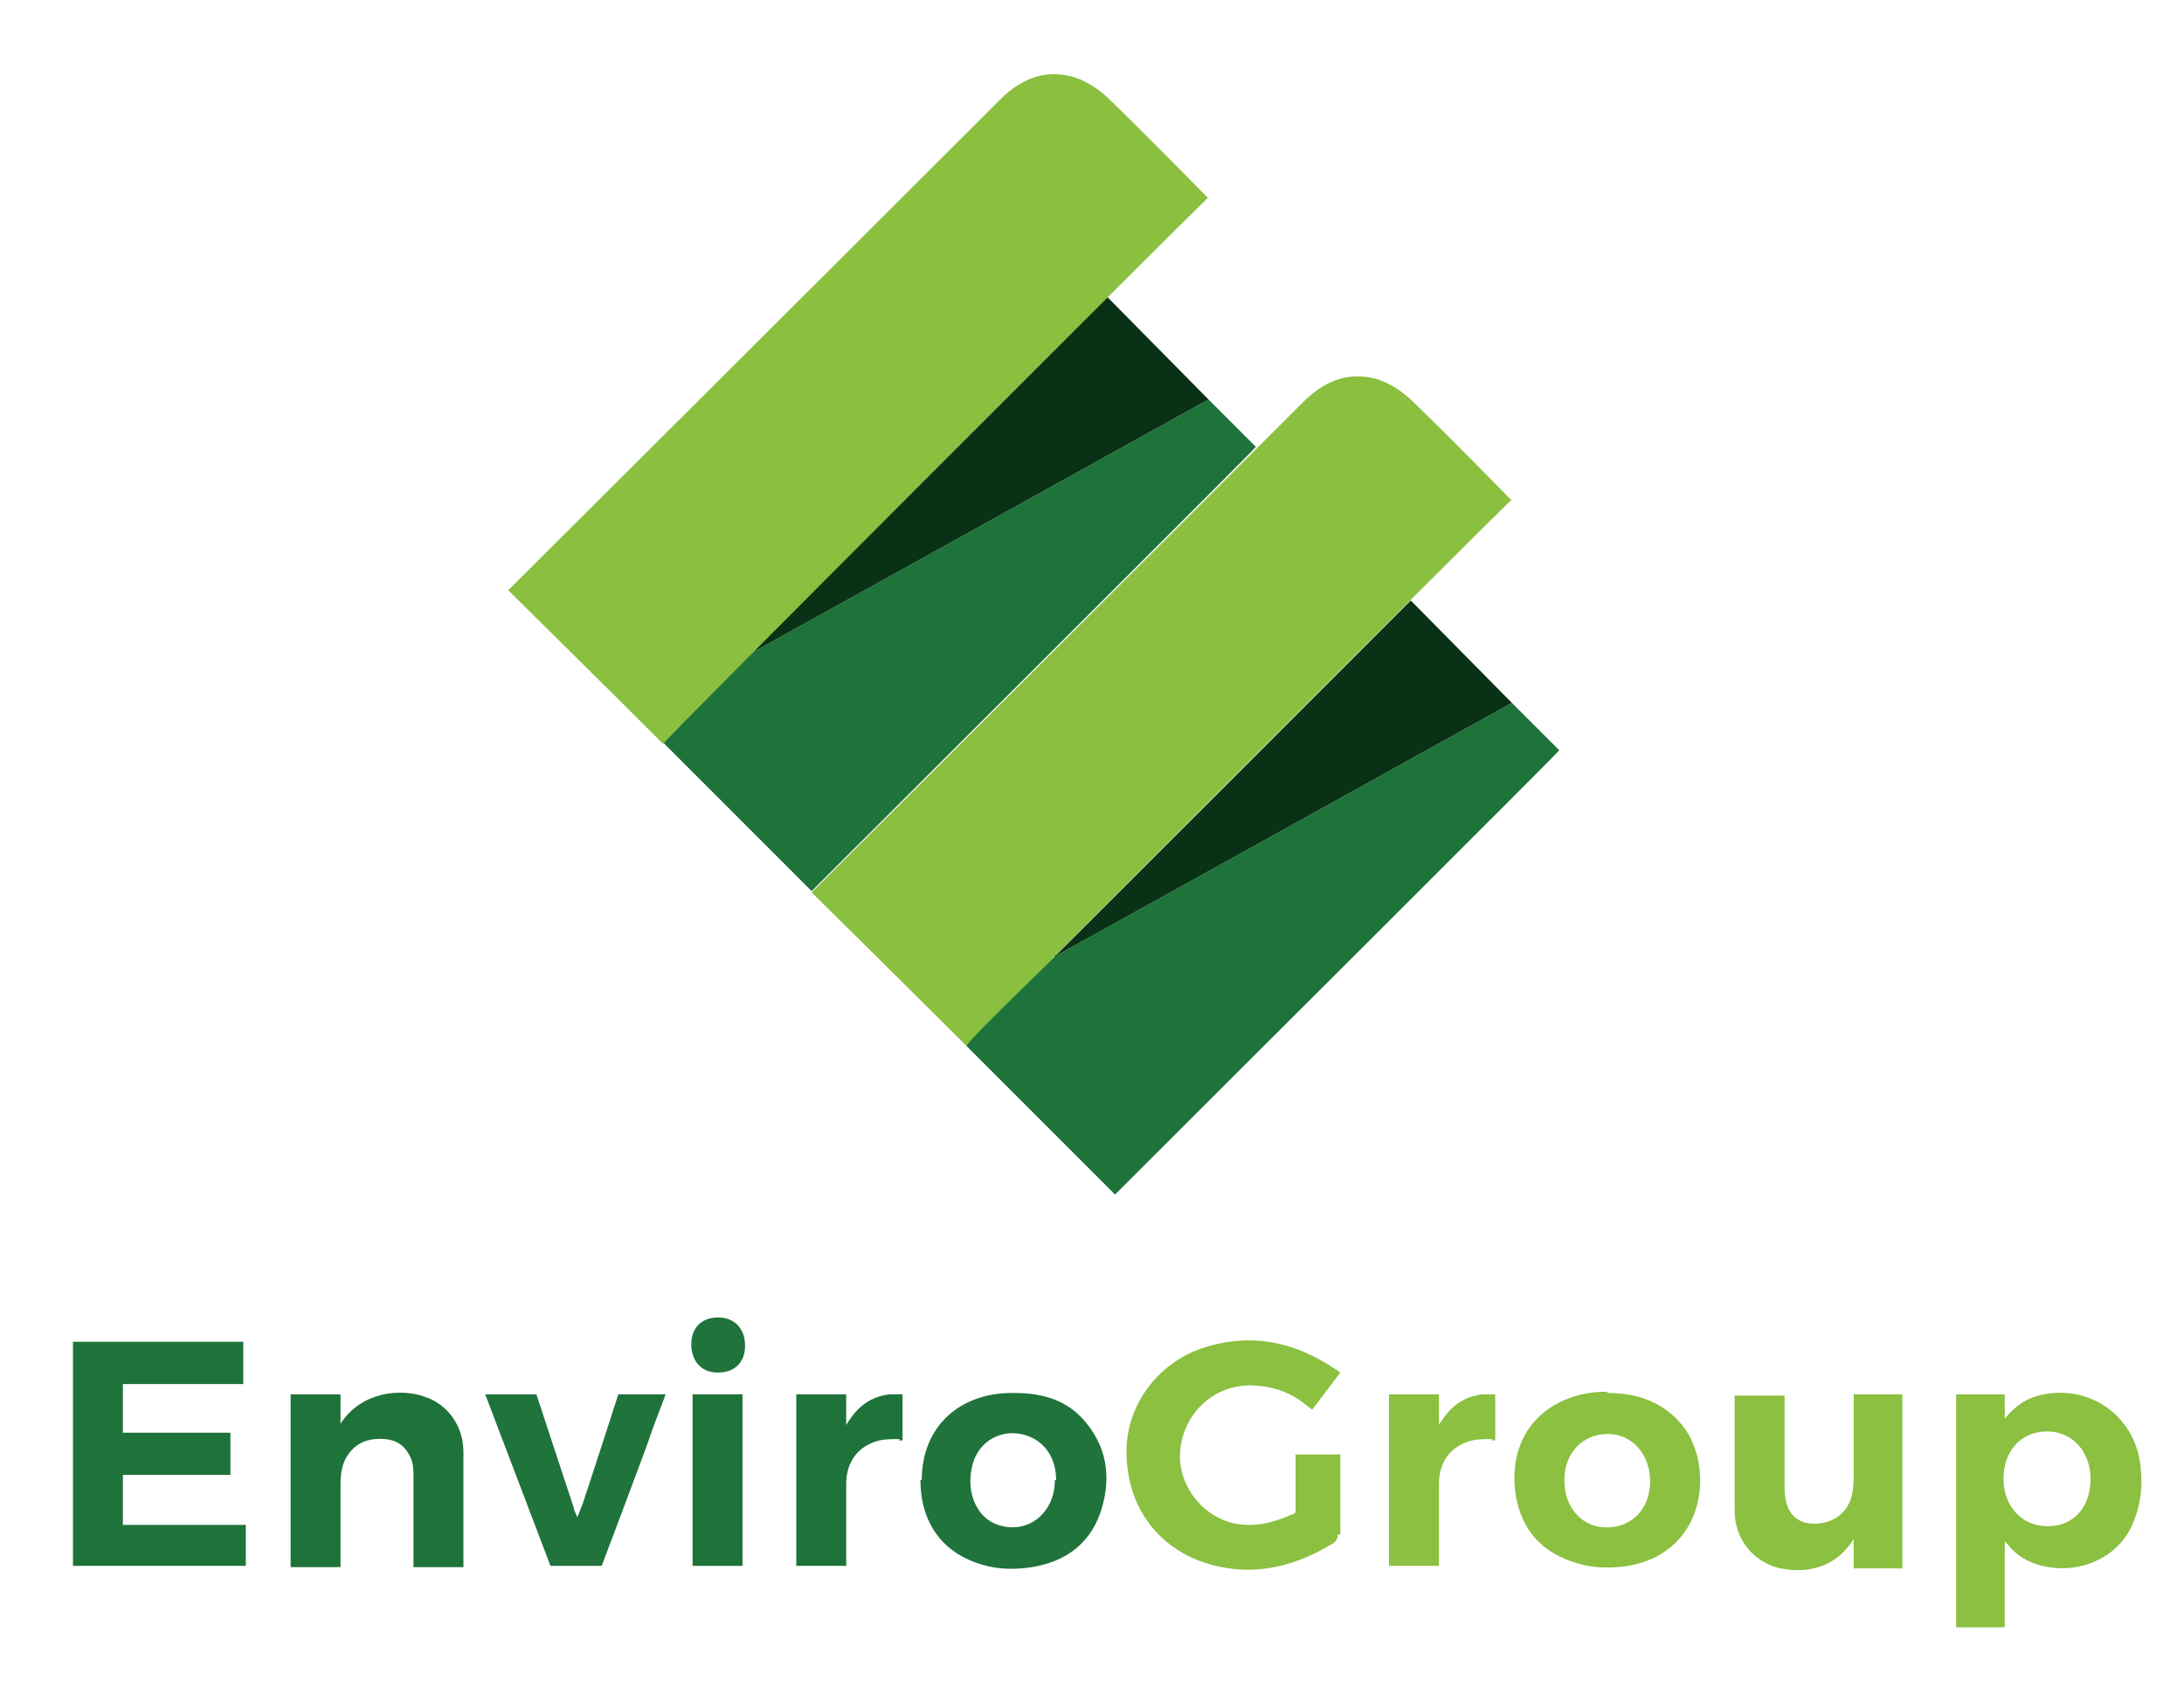 <?xml version="1.0" encoding="UTF-8"?>
<svg id="Layer_2" data-name="Layer 2" xmlns="http://www.w3.org/2000/svg" version="1.1" viewBox="0 0 170.6 131.3">
  <defs>
    <style>
      .cls-1 {
        fill: #8abf3f;
      }

      .cls-1, .cls-2, .cls-3, .cls-4, .cls-5 {
        stroke-width: 0px;
      }

      .cls-2 {
        fill: #1e733a;
      }

      .cls-3 {
        fill: #1f733b;
      }

      .cls-4 {
        fill: #093115;
      }

      .cls-5 {
        fill: #8bc040;
      }
    </style>
  </defs>
  <path class="cls-2" d="M19.3,121.8"/>
  <path class="cls-2" d="M19.2,119v3.3H5.7v-17.5c4.3,0,13.3,0,13.3,0v3.3h-9.4s0,3.8,0,3.8h8.4s0,3.3,0,3.3h-8.4s0,3.9,0,3.9c0,0,6.8,0,9.6,0Z"/>
  <path class="cls-5" d="M156.6,127.1h-3.8s0-18.1,0-18.2h3.8s0,1.3,0,1.9c.9-1.1,1.9-1.7,3.1-1.9,3.7-.7,7.1,1.8,7.5,5.6.2,1.6,0,3.1-.6,4.5-1.8,4.2-7.6,4.4-9.7,1.7l-.3-.3c0,.7,0,6.8,0,6.8ZM160,119.2c2,0,3.3-1.5,3.3-3.7,0-2.1-1.4-3.7-3.4-3.7-2,0-3.4,1.5-3.4,3.7,0,2.1,1.4,3.7,3.4,3.7Z"/>
  <path class="cls-5" d="M104.7,119.9c0-1,0-6.3,0-6.3h-3.5s0,2.9,0,4.1v.4s0,.1-.3.2c-1.4.6-2.8,1-4.4.7-2.6-.5-4.6-3.1-4.3-5.8.3-2.8,2.5-4.9,5.3-5,1.8,0,3.3.5,4.6,1.6l.4.3,2.2-2.9-.6-.4c-3.2-2.1-6.6-2.7-10.2-1.5-3.5,1.2-5.8,4.4-5.9,7.8-.1,4,1.9,7.2,5.4,8.7,3.8,1.5,7.4.8,10.8-1.3.3-.3.3-.4.3-.7"/>
  <path class="cls-3" d="M72,115.6c0-4.2,3-6.9,7.3-6.8,2.2,0,4.2.6,5.6,2.4,1.7,2.1,1.9,4.6,1,7.1-.9,2.4-2.8,3.7-5.3,4.1-1.3.2-2.6.2-3.9-.2-3.1-.9-4.8-3.3-4.8-6.6ZM82.5,115.6c0-1.6-.8-2.9-2.1-3.4-2-.8-4.1.3-4.5,2.5-.4,1.9.4,3.7,1.8,4.3,2.4,1,4.7-.7,4.7-3.4Z"/>
  <path class="cls-5" d="M125.6,108.8c2.3,0,4.3.7,5.8,2.5,2.5,3.1,2,9.9-4.2,11-1.3.2-2.7.2-4-.2-2.7-.8-4.3-2.5-4.8-5.3-.5-3.3.8-6.1,3.7-7.4,1.1-.5,2.2-.7,3.4-.7ZM125.6,112c-2,0-3.4,1.5-3.4,3.6,0,2.2,1.4,3.7,3.3,3.7,2,0,3.4-1.5,3.4-3.6,0-2.1-1.4-3.7-3.3-3.7Z"/>
  <path class="cls-2" d="M36.2,113.4c0-2-1.2-3.7-3-4.3-1.9-.7-5-.4-6.6,2.1,0-.8,0-2.3,0-2.3h-3.9v13.5h3.9c0-2.1,0-4.3,0-6.4,0-.9.1-1.7.6-2.4.7-1,1.7-1.3,2.9-1.2,1,.1,1.6.6,2,1.5.2.5.2,1,.2,1.5,0,2.2,0,7,0,7h3.9s0-6.1,0-9Z"/>
  <path class="cls-5" d="M148.6,121.8c0-4.2,0-12.9,0-12.9h-3.8s0,4.1,0,6c0,.6,0,1.1-.1,1.7-.3,1.6-1.6,2.5-3.2,2.4-1.4-.1-2.1-1.1-2.1-2.8,0-.2,0-7.2,0-7.2h-3.9s0,6.1,0,9c0,2.1,1.3,3.8,3.2,4.4,1.8.5,4.5.4,6.1-2.2,0,.7,0,2.3,0,2.3h3.8v-.5Z"/>
  <path class="cls-3" d="M52,108.9c-.5,1.3-1,2.6-1.4,3.8-1.1,3-3.6,9.6-3.6,9.6h-4s-5.1-13.4-5.1-13.4h4s2,6.1,2.9,8.8c0,.2.3.8.3.8l.4-1c.9-2.7,2.8-8.6,2.8-8.6,0,0,2.7,0,3.9,0Z"/>
  <path class="cls-2" d="M70.3,112.4c-.6,0-1.1,0-1.6.1-1.6.4-2.6,1.6-2.6,3.4,0,2,0,6.4,0,6.4h-3.9v-13.4h3.9v2.4c.9-1.5,1.9-2.2,3.4-2.4h.6s.4,0,.4,0v3.6h-.3Z"/>
  <rect class="cls-2" x="54.1" y="108.9" width="3.9" height="13.4"/>
  <path class="cls-3" d="M56,107.2c-1.2,0-2-.9-2-2.2,0-1.3.8-2.1,2.1-2.1,1.3,0,2.1.9,2.1,2.2,0,1.3-.8,2.1-2.1,2.1Z"/>
  <path class="cls-5" d="M116.6,112.4c-.6,0-1.1,0-1.6.1-1.6.4-2.6,1.6-2.6,3.4,0,2,0,6.4,0,6.4h-3.9v-13.4h3.9v2.4c.9-1.5,1.9-2.2,3.4-2.4h.6s.4,0,.4,0v3.6h-.3Z"/>
  <g>
    <path class="cls-2" d="M58.7,51l35.7-19.8c1.2,1.2,2.5,2.5,3.7,3.7-.1.2-23.5,23.5-34.7,34.7,0,0-7.8-7.8-11.6-11.6,0-.3,5-5.1,6.9-7"/>
    <polygon class="cls-4" points="86.5 23.2 94.4 31.2 58.7 51 86.5 23.2"/>
    <g>
      <path class="cls-1" d="M94.4,15.4c-2.4,2.3-42.5,42.4-42.6,42.7-3.9-3.9-12.1-12-12.1-12,0,0,25.8-25.7,38.4-38.3.9-.9,1.9-1.6,3.2-1.9,2.1-.4,3.8.4,5.3,1.8,2.5,2.4,7.8,7.8,7.8,7.8Z"/>
      <g>
        <path class="cls-4" d="M82.6,74.6c0,.1-.1.1-.3.1,0,0,.1-.2.3-.1Z"/>
        <path class="cls-1" d="M118.1,39c-2.4,2.3-42.5,42.4-42.6,42.7-3.9-3.9-12.1-12-12.1-12,0,0,25.8-25.7,38.4-38.3.9-.9,1.9-1.6,3.2-1.9,2.1-.4,3.8.4,5.3,1.8,2.5,2.4,7.8,7.8,7.8,7.8Z"/>
        <path class="cls-2" d="M82.4,74.7l35.7-19.8c1.2,1.2,2.5,2.5,3.7,3.7-.1.2-23.5,23.5-34.7,34.7,0,0-7.8-7.8-11.6-11.6,0-.3,5-5.1,6.9-7"/>
        <polygon class="cls-4" points="110.2 46.9 118.1 54.9 82.4 74.7 110.2 46.9"/>
      </g>
    </g>
  </g>
</svg>